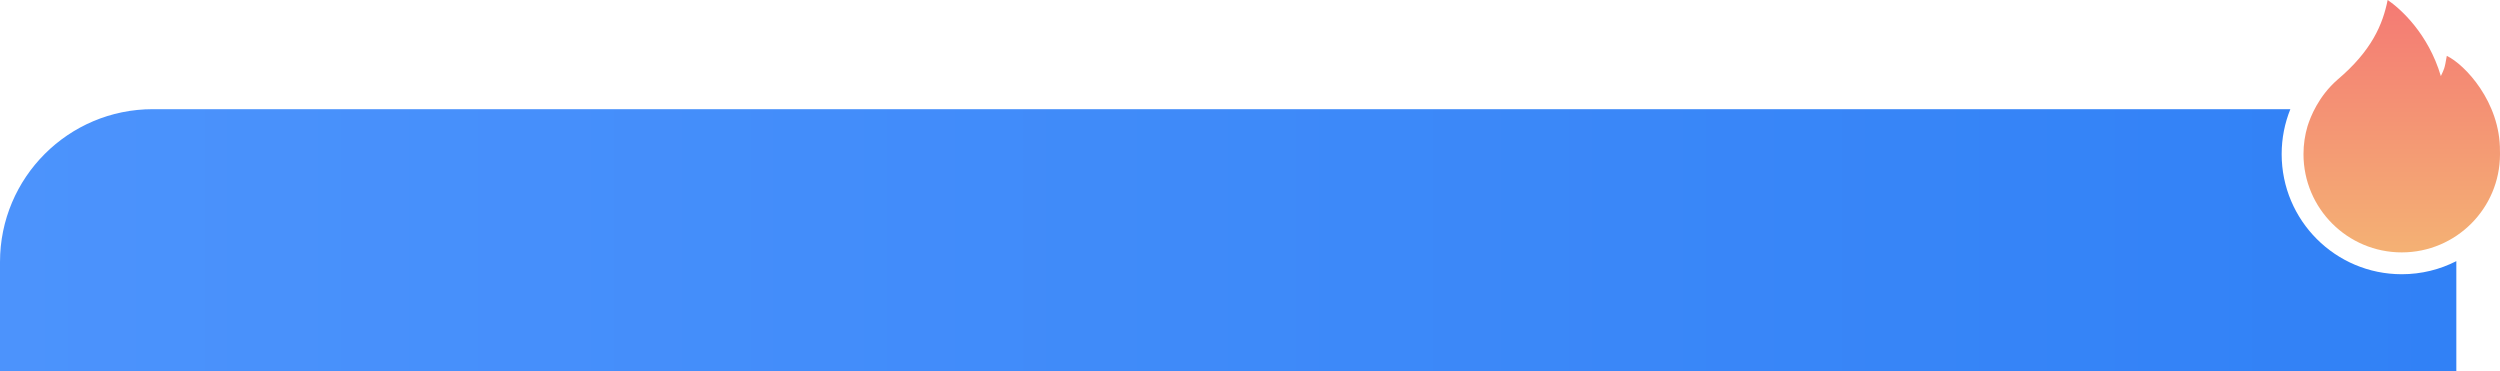 <svg width="229" height="34" viewBox="0 0 229 34" fill="none" xmlns="http://www.w3.org/2000/svg">
<path fill-rule="evenodd" clip-rule="evenodd" d="M225 23.92C223.5 24.687 221.8 25.119 220 25.119C213.925 25.119 209 20.194 209 14.119C209 12.663 209.283 11.272 209.797 10H14C6.268 10 0 16.268 0 24V34H225V24C225 23.973 225 23.947 225 23.92Z" fill="url(#paint0_linear_1933_48142)"/>
<path fill-rule="evenodd" clip-rule="evenodd" d="M228.996 13.836C228.999 13.93 229 14.024 229 14.119C229 19.09 224.971 23.119 220 23.119C215.029 23.119 211 19.09 211 14.119C211 13.226 211.13 12.363 211.373 11.548H211.375C211.637 10.703 212.377 8.82 214.108 7.305C217.246 4.653 218.265 2.233 218.709 0C219.881 0.791 222.431 3.078 223.582 6.971C223.731 6.657 223.816 6.475 223.88 6.286C223.967 6.029 224.015 5.758 224.127 5.117C225.775 5.901 229.029 9.344 228.996 13.836Z" fill="url(#paint1_linear_1933_48142)"/>
<defs>
<linearGradient id="paint0_linear_1933_48142" x1="225" y1="24.5" x2="-2.68324e-07" y2="24.5" gradientUnits="userSpaceOnUse">
<stop stop-color="#3181F6"/>
<stop offset="1" stop-color="#4C93FC"/>
</linearGradient>
<linearGradient id="paint1_linear_1933_48142" x1="212.063" y1="0" x2="212.063" y2="23.107" gradientUnits="userSpaceOnUse">
<stop stop-color="#F47A74"/>
<stop offset="1" stop-color="#F4B174"/>
</linearGradient>
</defs>
</svg>

